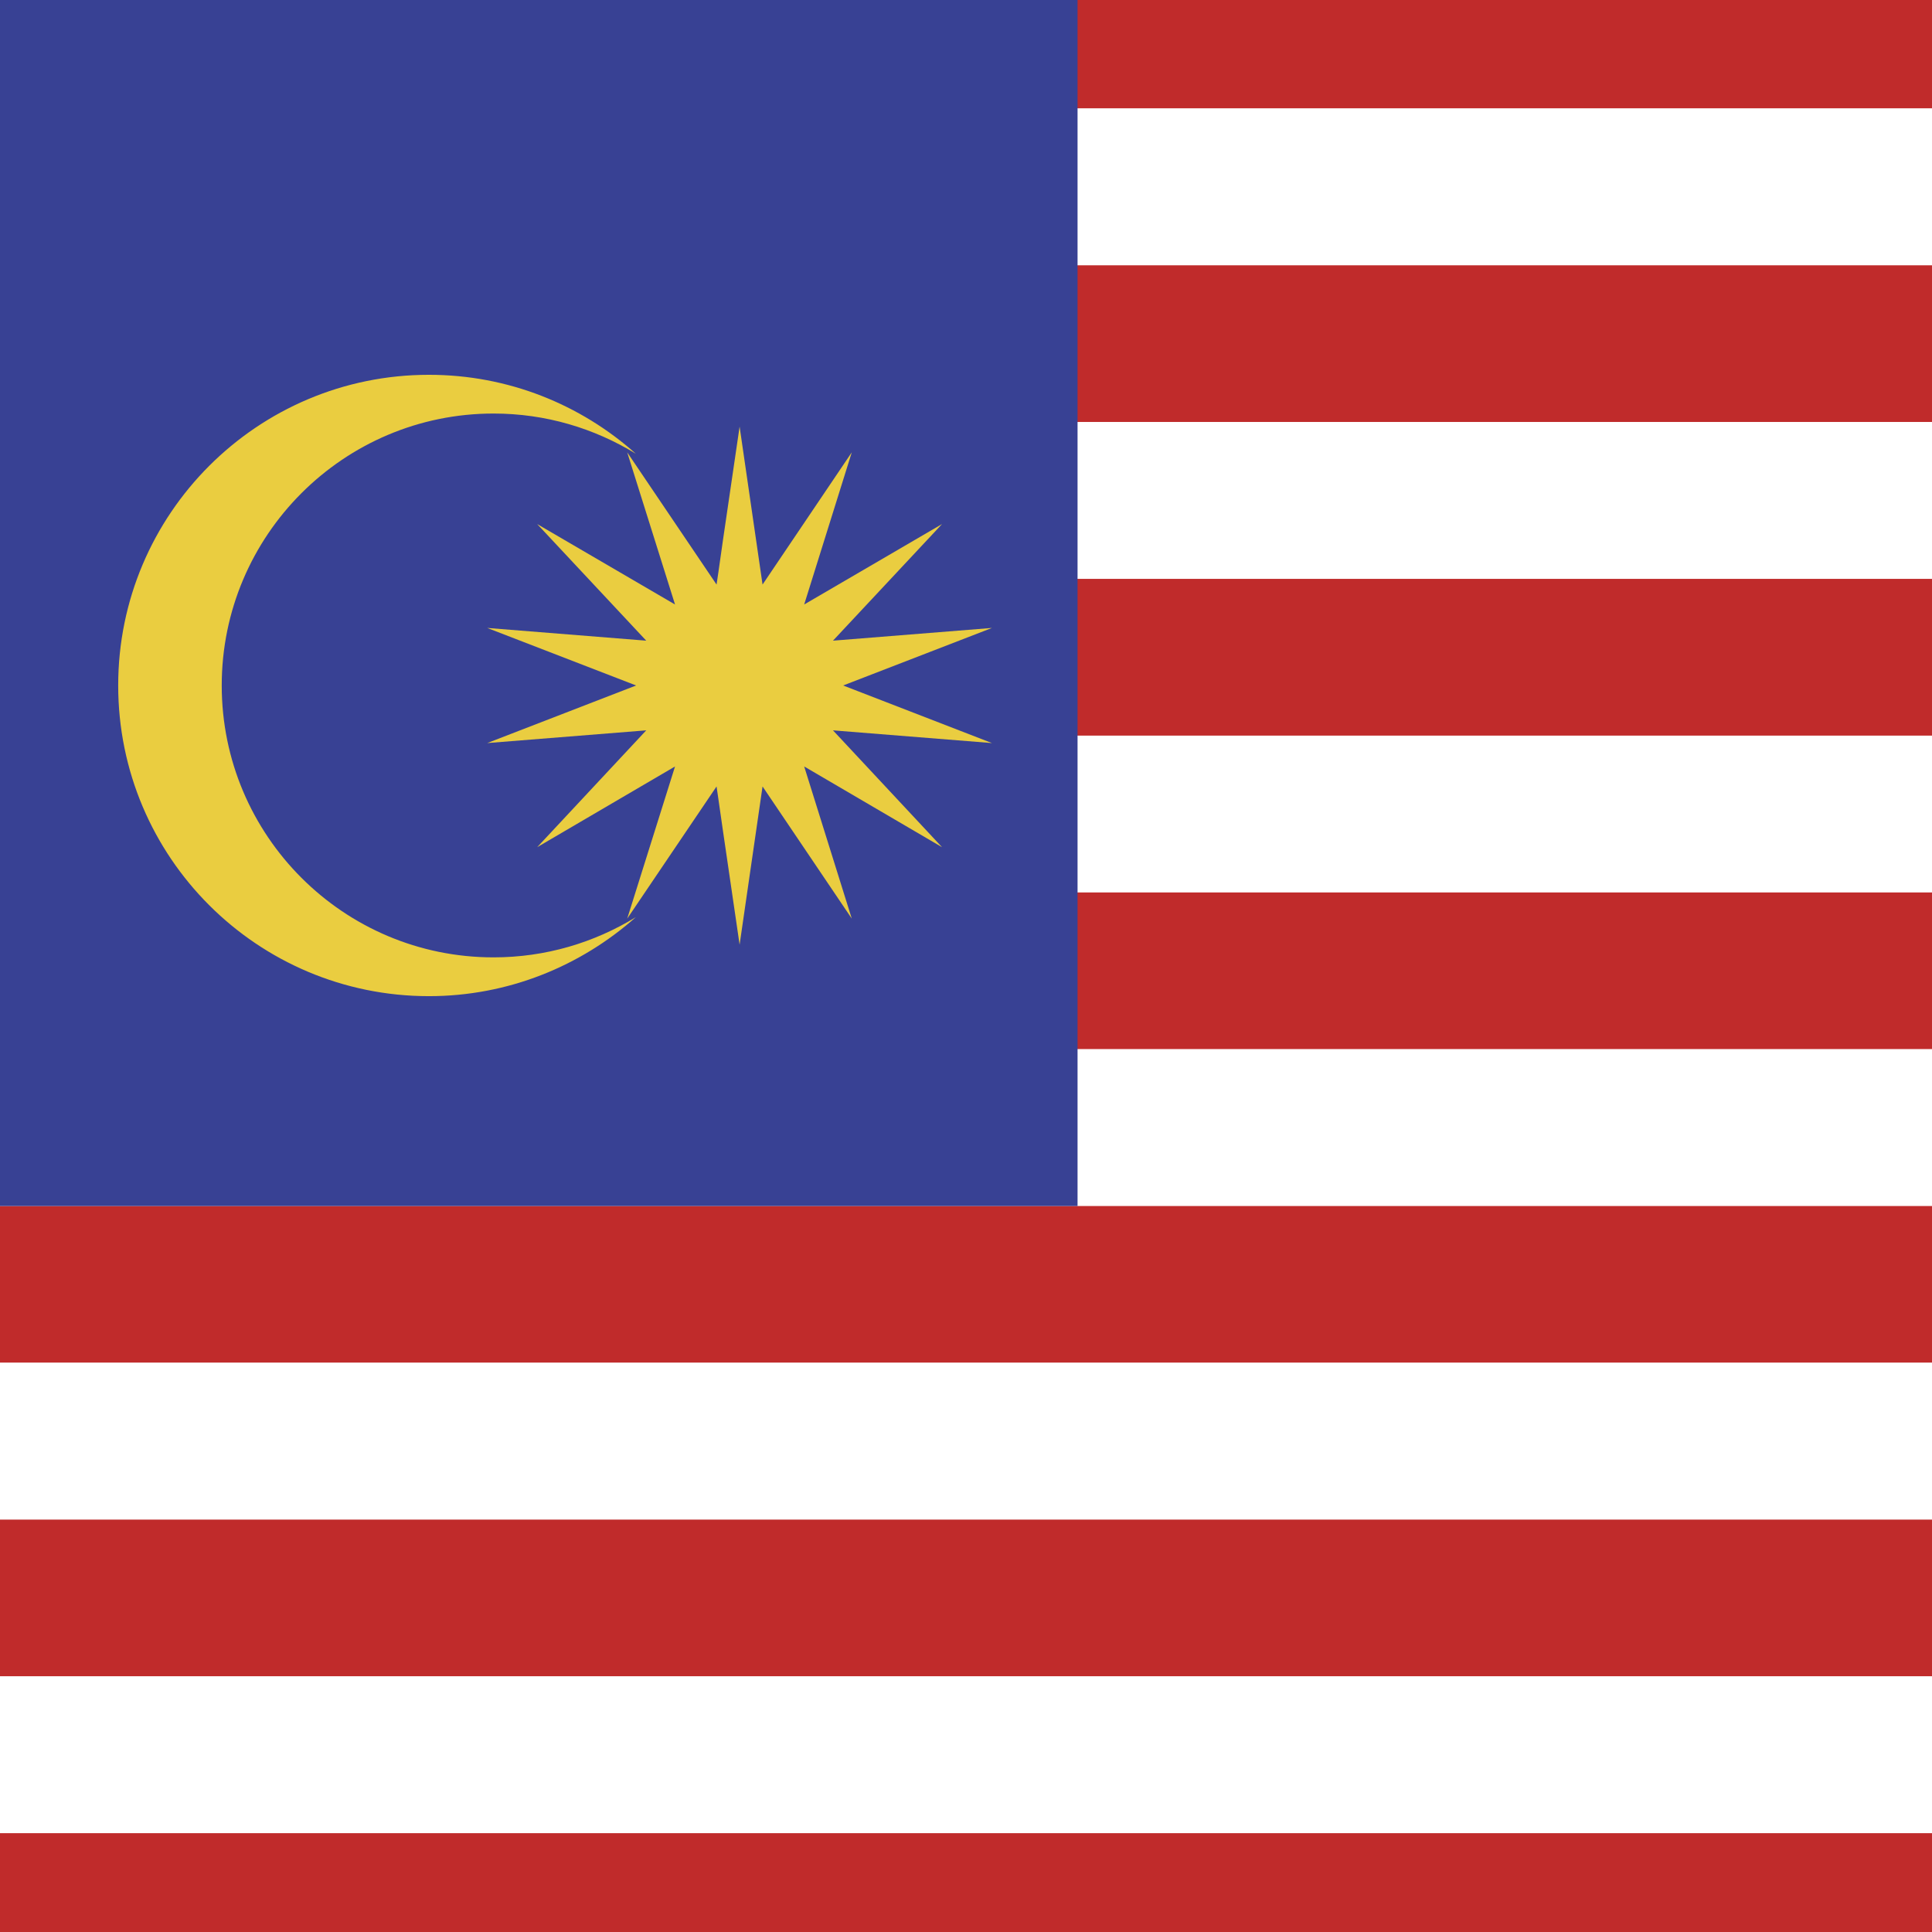 <svg xmlns="http://www.w3.org/2000/svg" xmlns:xlink="http://www.w3.org/1999/xlink" viewBox="0 0 34.016 34.016" class="language-icon-size beta-malaysia" width="34.016" height="34.016" id="" prefix=""><style>
.beta-malaysia .st0{clip-path:url(#beta-malaysia-SVGID_2_);}
	 .beta-malaysia .st1{fill:#C02B2B;}
	 .beta-malaysia .st2{fill:#FFFFFF;}
	 .beta-malaysia .st3{fill:#384194;}
	 .beta-malaysia .st4{fill:#EACD40;}
	 .beta-malaysia .st5{fill:none;}
  </style><g class="beta-malaysia"><g><g><g><defs><circle id="beta-malaysia-SVGID_1_" cx="17.008" cy="17.008" r="17.008"></circle></defs><g class="st0"><rect class="st1" x="-19.673" y="-0.85" width="66.25" height="2.76" fill="#C02B2B"></rect><rect class="st2" x="-19.673" y="1.91" width="66.25" height="2.761" fill="#FFFFFF"></rect><rect class="st1" x="-19.673" y="4.671" width="66.25" height="2.76" fill="#C02B2B"></rect><rect class="st2" x="-19.673" y="7.431" width="66.25" height="2.76" fill="#FFFFFF"></rect><rect class="st1" x="-19.673" y="10.192" width="66.25" height="2.761" fill="#C02B2B"></rect><rect class="st2" x="-19.673" y="12.952" width="66.25" height="2.76" fill="#FFFFFF"></rect><rect class="st1" x="-19.673" y="15.713" width="66.25" height="2.761" fill="#C02B2B"></rect><rect class="st2" x="-19.673" y="18.473" width="66.25" height="2.76" fill="#FFFFFF"></rect><rect class="st1" x="-19.673" y="21.234" width="66.25" height="2.76" fill="#C02B2B"></rect><rect class="st2" x="-19.673" y="23.994" width="66.25" height="2.761" fill="#FFFFFF"></rect><rect class="st1" x="-19.673" y="26.755" width="66.25" height="2.76" fill="#C02B2B"></rect><rect class="st2" x="-19.673" y="29.515" width="66.25" height="2.76" fill="#FFFFFF"></rect><rect class="st1" x="-19.673" y="32.276" width="66.25" height="2.761" fill="#C02B2B"></rect><rect class="st2" x="-19.673" y="35.036" width="66.25" height="2.76" fill="#FFFFFF"></rect><rect class="st3" x="-19.673" y="-0.85" width="38.645" height="22.084" fill="#384194"></rect><path class="st4" d="M3.904,12.069c0-2.643,2.146-4.788,4.786-4.788c0.918,0,1.774,0.26,2.505,0.708
				c-0.97-0.866-2.246-1.39-3.643-1.39c-3.02,0-5.471,2.45-5.471,5.47
				c0,3.025,2.451,5.47,5.471,5.47c1.397,0,2.673-0.53,3.643-1.391
				c-0.731,0.448-1.587,0.708-2.505,0.708C6.049,16.857,3.904,14.713,3.904,12.069" fill="#EACD40"></path><polygon class="st4" points="14.845,12.069 17.465,11.056 14.666,11.28 16.586,9.227 14.159,10.643
				14.997,7.964 13.426,10.292 13.022,7.511 12.73,9.502 12.648,10.078 12.616,10.292 11.043,7.964
				11.885,10.643 9.458,9.227 11.378,11.28 8.578,11.056 11.2,12.069 8.578,13.083 11.378,12.859
				9.458,14.916 11.885,13.495 11.043,16.174 12.616,13.847 12.648,14.066 12.73,14.636
				13.022,16.633 13.426,13.847 14.997,16.174 14.159,13.495 16.586,14.916 14.666,12.859
				17.465,13.083 			" fill="#EACD40"></polygon><rect class="st5" x="-19.673" y="-0.85" width="66.25" height="38.647" fill="none"></rect><rect class="st5" x="-19.673" y="-0.85" width="66.25" height="38.647" fill="none"></rect></g></g></g></g></g></svg>